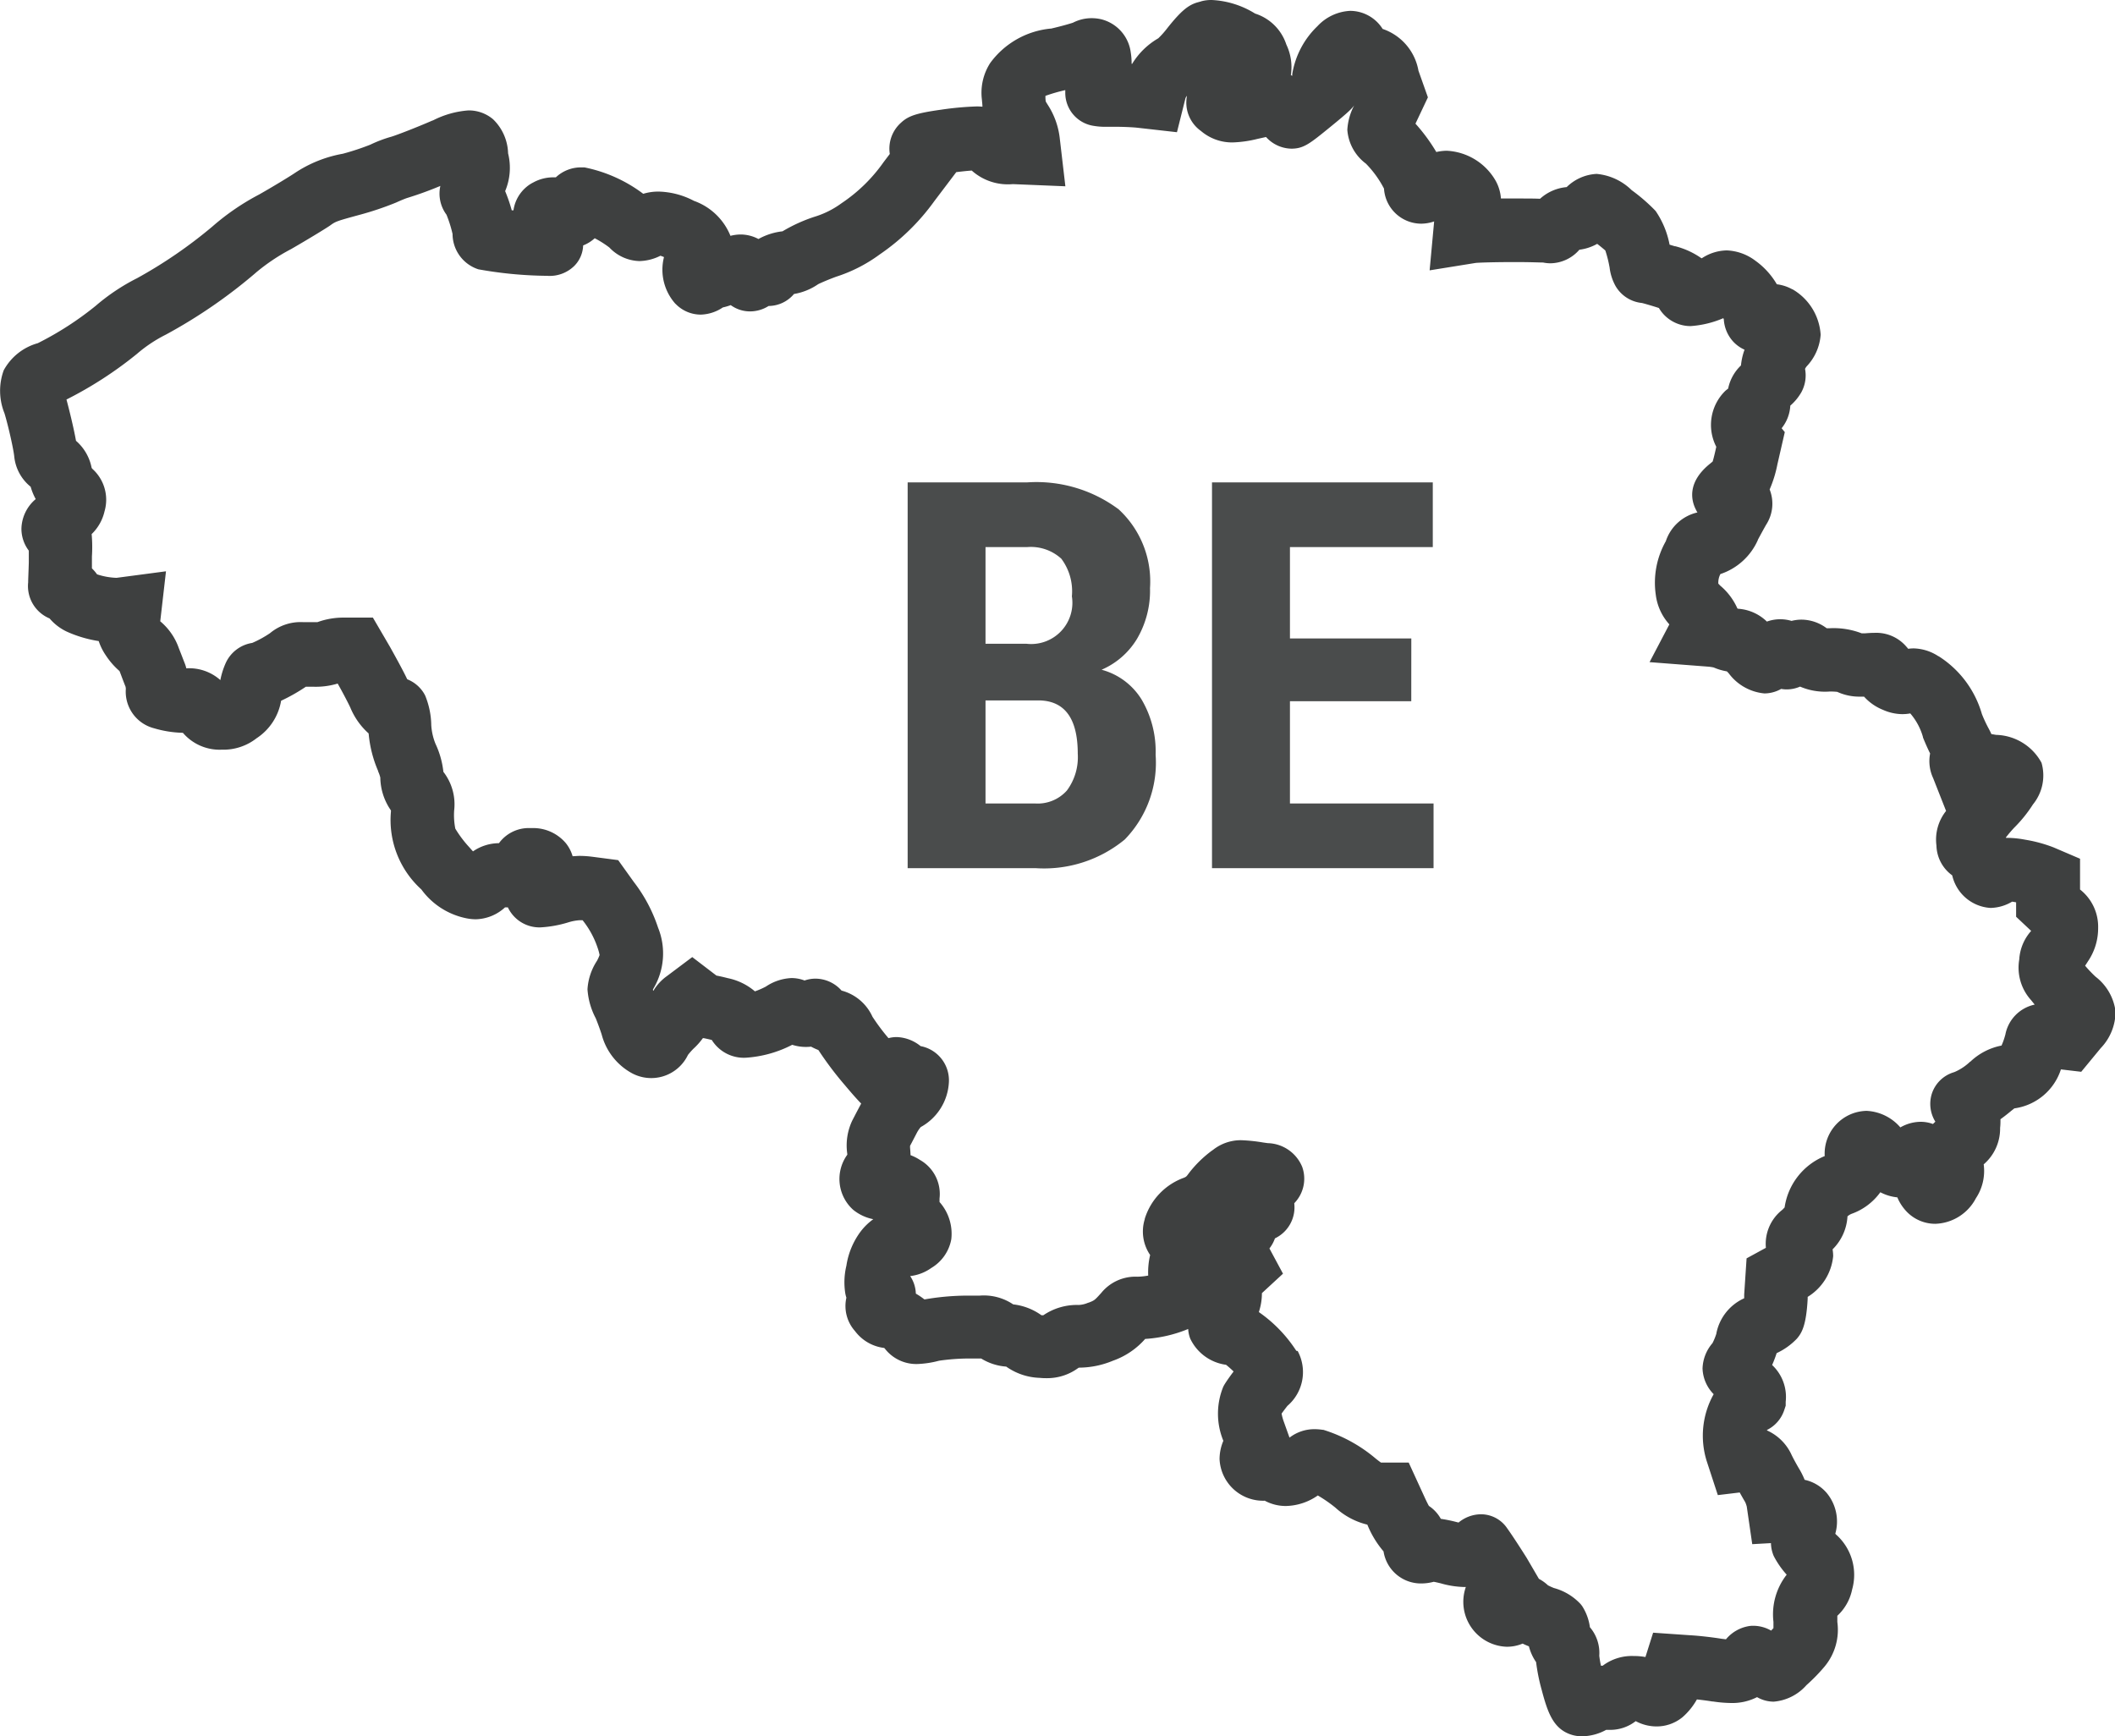 <svg xmlns="http://www.w3.org/2000/svg" width="46.776" height="38.4" viewBox="0 0 46.776 38.4">
  <g id="Groupe_7188" data-name="Groupe 7188" transform="translate(-762.3 -165.3)">
    <path id="Tracé_9252" data-name="Tracé 9252" d="M.686,0V-8.531H3.322a3.042,3.042,0,0,1,2.03.595,2.169,2.169,0,0,1,.694,1.743A2.1,2.1,0,0,1,5.76-5.074a1.7,1.7,0,0,1-.785.686,1.492,1.492,0,0,1,.885.659A2.257,2.257,0,0,1,6.17-2.508,2.433,2.433,0,0,1,5.487-.633,2.807,2.807,0,0,1,3.51,0ZM2.408-3.709V-1.43h1.1a.865.865,0,0,0,.7-.287,1.235,1.235,0,0,0,.24-.814q0-1.148-.832-1.178Zm0-1.254h.9A.912.912,0,0,0,4.318-6.012a1.2,1.2,0,0,0-.234-.832A1,1,0,0,0,3.322-7.1H2.408Zm9.416,1.271H9.141V-1.43h3.176V0h-4.9V-8.531H12.3V-7.1H9.141V-5.08h2.684Z" transform="translate(781.688 184.5)" fill="#4a4c4c"/>
    <g id="Groupe_7175" data-name="Groupe 7175" transform="translate(763 166)">
      <g id="Groupe_7177" data-name="Groupe 7177">
        <path id="Tracé_9250" data-name="Tracé 9250" d="M34.286,37.7a.763.763,0,0,1-.276-.05h0c-.368-.141-.486-.495-.614-.978a4.167,4.167,0,0,1-.123-.612,1.094,1.094,0,0,1-.159-.349c-.051-.021-.1-.041-.139-.061a.9.9,0,0,1-.349.07.994.994,0,0,1-.907-1.322h-.053a2.027,2.027,0,0,1-.5-.08c-.082-.02-.129-.03-.157-.035a1.067,1.067,0,0,1-.274.037.836.836,0,0,1-.836-.709,2.137,2.137,0,0,1-.351-.574l-.008-.018a1.6,1.6,0,0,1-.705-.375,3.093,3.093,0,0,0-.39-.27,1.273,1.273,0,0,1-.706.233.979.979,0,0,1-.467-.117.964.964,0,0,1-1-.925,1.05,1.05,0,0,1,.084-.4,1.573,1.573,0,0,1,0-1.2l.018-.033c.043-.073.128-.194.209-.3-.059-.057-.121-.112-.168-.148a1.028,1.028,0,0,1-.792-.58.716.716,0,0,1-.045-.212,2.959,2.959,0,0,1-.951.22,1.7,1.7,0,0,1-.716.483,1.966,1.966,0,0,1-.734.152h-.016l-.02.012a1.158,1.158,0,0,1-.68.221c-.048,0-.1,0-.167-.007a1.355,1.355,0,0,1-.74-.249A1.216,1.216,0,0,1,21,29.345h-.021c-.065,0-.149,0-.274,0H20.7a4.719,4.719,0,0,0-.632.049,2.124,2.124,0,0,1-.485.073.879.879,0,0,1-.719-.348l-.013-.008a.946.946,0,0,1-.641-.372A.834.834,0,0,1,18.019,28q-.014-.043-.023-.088a1.562,1.562,0,0,1,.023-.619,1.68,1.68,0,0,1,.314-.755l0,0a1.327,1.327,0,0,1,.281-.274,1.015,1.015,0,0,1-.445-.208.916.916,0,0,1-.13-1.218l0-.017a1.284,1.284,0,0,1,.111-.741l.081-.156c.033-.063.072-.136.106-.2l.009-.018c-.105-.107-.22-.24-.355-.4a7.445,7.445,0,0,1-.591-.783,1.429,1.429,0,0,1-.162-.075.993.993,0,0,1-.417-.041,2.592,2.592,0,0,1-1.03.286.835.835,0,0,1-.749-.393c-.078-.019-.146-.034-.181-.04h-.016a1.531,1.531,0,0,1-.211.236,1.621,1.621,0,0,0-.119.135.9.9,0,0,1-1.247.4,1.37,1.37,0,0,1-.661-.851c-.015-.049-.07-.208-.131-.359l0,0a1.6,1.6,0,0,1-.183-.642,1.294,1.294,0,0,1,.211-.631,1.027,1.027,0,0,0,.057-.126,1.126,1.126,0,0,0-.042-.155,1.982,1.982,0,0,0-.334-.615c-.03,0-.053,0-.071,0a1.083,1.083,0,0,0-.245.047,2.562,2.562,0,0,1-.615.111.772.772,0,0,1-.722-.443H10.47a.989.989,0,0,1-.651.264,1.094,1.094,0,0,1-.2-.021,1.628,1.628,0,0,1-1-.639,2.071,2.071,0,0,1-.673-1.722q0-.014,0-.026a1.3,1.3,0,0,1-.235-.726.713.713,0,0,0-.047-.134l0-.009a2.665,2.665,0,0,1-.211-.833v0a1.571,1.571,0,0,1-.405-.572l-.005-.011c-.07-.146-.186-.364-.275-.52a1.676,1.676,0,0,1-.538.07h-.1l-.066,0a4.031,4.031,0,0,1-.547.31,1.236,1.236,0,0,1-.542.829,1.188,1.188,0,0,1-.771.253,1.068,1.068,0,0,1-.859-.373,2.422,2.422,0,0,1-.636-.1.835.835,0,0,1-.626-.873.413.413,0,0,0-.006-.046c-.027-.067-.065-.165-.1-.26l-.025-.065-.009-.022a1.667,1.667,0,0,1-.3-.343,1.266,1.266,0,0,1-.16-.32,2.724,2.724,0,0,1-.686-.2,1.128,1.128,0,0,1-.4-.3.776.776,0,0,1-.474-.8v-.014c0-.052.009-.239.014-.42l0-.151c0-.032,0-.074,0-.115a.8.8,0,0,1-.163-.487.882.882,0,0,1,.316-.653,1.286,1.286,0,0,1-.112-.273.986.986,0,0,1-.363-.669C-.4,9.243-.509,8.747-.6,8.443A1.325,1.325,0,0,1-.618,7.49a1.234,1.234,0,0,1,.754-.6,7.019,7.019,0,0,0,1.28-.826,4.537,4.537,0,0,1,.917-.612A10.339,10.339,0,0,0,3.991,4.315,5.33,5.33,0,0,1,5.034,3.6c.352-.2.693-.411.772-.464A2.8,2.8,0,0,1,6.883,2.7a5.613,5.613,0,0,0,.606-.2,2.881,2.881,0,0,1,.468-.177c.092-.027.506-.183.911-.359l.006,0a2.042,2.042,0,0,1,.786-.222.831.831,0,0,1,.543.194l0,0a1.086,1.086,0,0,1,.334.755,1.325,1.325,0,0,1-.065.836,3.448,3.448,0,0,1,.146.425l.038,0a.823.823,0,0,1,.406-.6l.04-.021a.92.92,0,0,1,.419-.109c.025,0,.048,0,.072,0a.811.811,0,0,1,.575-.22h.058a3.21,3.21,0,0,1,1.3.584,1.154,1.154,0,0,1,.339-.049,1.76,1.76,0,0,1,.782.205,1.363,1.363,0,0,1,.808.774.92.92,0,0,1,.23-.03.844.844,0,0,1,.389.1,1.417,1.417,0,0,1,.532-.17h0a3.488,3.488,0,0,1,.705-.321,1.979,1.979,0,0,0,.6-.3,3.532,3.532,0,0,0,.93-.908l.138-.182a.768.768,0,0,1,.249-.692c.163-.152.347-.212.892-.288a6.784,6.784,0,0,1,.779-.071,1.262,1.262,0,0,1,.129.006c0-.047-.008-.1-.011-.15A1.217,1.217,0,0,1,21.2.693,1.877,1.877,0,0,1,22.54-.068l.008,0c.228-.053.41-.106.482-.13a.9.9,0,0,1,.412-.1.925.925,0,0,1,.208.023.87.87,0,0,1,.658.735,1.448,1.448,0,0,1,.019.252h.012a1.637,1.637,0,0,1,.578-.565,1.927,1.927,0,0,0,.2-.225c.294-.37.461-.513.674-.571l.068-.019.017-.006.035-.008A.854.854,0,0,1,26.1-.7a1.99,1.99,0,0,1,.958.3,1.066,1.066,0,0,1,.691.685,1.157,1.157,0,0,1,.1.676l.031.016h0q0-.02,0-.04a1.889,1.889,0,0,1,.557-1.058A1.058,1.058,0,0,1,29.16-.46a.853.853,0,0,1,.719.4,1.193,1.193,0,0,1,.792.923l.209.59-.275.582a3.932,3.932,0,0,1,.461.627,1.057,1.057,0,0,1,.231-.028,1.321,1.321,0,0,1,1.077.656.943.943,0,0,1,.121.4l.326,0c.239,0,.412,0,.539.006a1.009,1.009,0,0,1,.589-.258,1.017,1.017,0,0,1,.663-.292,1.271,1.271,0,0,1,.775.36,3.993,3.993,0,0,1,.518.448l.014.016a1.969,1.969,0,0,1,.306.741l.116.035.011,0a1.76,1.76,0,0,1,.58.267l.01-.005L36.956,5a1.031,1.031,0,0,1,.533-.162,1.118,1.118,0,0,1,.632.227,1.689,1.689,0,0,1,.476.522.929.929,0,0,1,.337.109l.006,0a1.252,1.252,0,0,1,.626,1.006,1.13,1.13,0,0,1-.309.7.3.3,0,0,0-.036.056.773.773,0,0,1-.084.521,1.147,1.147,0,0,1-.242.292.87.87,0,0,1-.192.5l.07.086-.163.71a2.661,2.661,0,0,1-.172.558.854.854,0,0,1-.077.779c-.028.048-.112.2-.183.333l0,.005a1.382,1.382,0,0,1-.829.754.41.41,0,0,0-.046.212l.042.044a1.39,1.39,0,0,1,.38.505l.015.006a1.006,1.006,0,0,1,.637.284.87.87,0,0,1,.545-.015.893.893,0,0,1,.223-.028.936.936,0,0,1,.554.19h.069a1.724,1.724,0,0,1,.706.113l.072,0c.069-.006.146-.011.217-.011a.875.875,0,0,1,.694.3c.012.013.028.031.045.053a.887.887,0,0,1,.123-.009,1.042,1.042,0,0,1,.545.173l.005,0a2.251,2.251,0,0,1,.957,1.278,3.019,3.019,0,0,0,.134.292l.008.015q.039.071.068.137l.106.018.01,0a1.177,1.177,0,0,1,.993.617,1.011,1.011,0,0,1-.189.92,2.993,2.993,0,0,1-.4.5c-.044.044-.128.139-.2.232l.006.009.061,0a2.183,2.183,0,0,1,.361.04,3.128,3.128,0,0,1,.627.17l.586.251v.681a1.045,1.045,0,0,1,.4.852,1.3,1.3,0,0,1-.223.733q-.033.052-.065.1a2.785,2.785,0,0,0,.231.243,1.151,1.151,0,0,1,.442.768,1.171,1.171,0,0,1-.326.81l-.006.007-.427.518-.449-.053a1.263,1.263,0,0,1-1.03.862l-.068.054c-.083.069-.162.131-.239.186,0,.064,0,.128-.008.19a1.042,1.042,0,0,1-.363.808A1.092,1.092,0,0,1,43,25.8a1.051,1.051,0,0,1-.9.566.877.877,0,0,1-.646-.285,1.028,1.028,0,0,1-.192-.3,1.025,1.025,0,0,1-.376-.113,1.337,1.337,0,0,1-.633.476.306.306,0,0,0-.094.058s0,0,0,.008a1.113,1.113,0,0,1-.329.721.952.952,0,0,1,.013.151,1.191,1.191,0,0,1-.564.9l0,.042c-.032.6-.133.761-.243.887h0a1.474,1.474,0,0,1-.443.315,2.8,2.8,0,0,1-.1.263.966.966,0,0,1,.3.813l0,.012,0,.011v.064l-.036.108a.754.754,0,0,1-.377.428l0,.011a1.083,1.083,0,0,1,.547.549l.01.02c.046.092.126.235.172.31l.011.02a1.705,1.705,0,0,1,.092.193.887.887,0,0,1,.465.265l.013.014a.987.987,0,0,1,.2.913h0l.015.017a1.19,1.19,0,0,1,.358,1.214,1.089,1.089,0,0,1-.328.584c0,.035,0,.079,0,.136a1.268,1.268,0,0,1-.272.974l-.012.015a4.041,4.041,0,0,1-.4.41,1.081,1.081,0,0,1-.721.364.735.735,0,0,1-.37-.1,1.2,1.2,0,0,1-.571.13,2.875,2.875,0,0,1-.406-.034l-.016,0c-.1-.017-.227-.033-.338-.045a1.484,1.484,0,0,1-.316.391l-.02.016a.9.9,0,0,1-.558.19.973.973,0,0,1-.459-.117.917.917,0,0,1-.567.193c-.03,0-.059,0-.087,0A1.135,1.135,0,0,1,34.286,37.7Zm.421-1.561.039,0a1.07,1.07,0,0,1,.69-.214,1.4,1.4,0,0,1,.255.022l.17-.538.827.057c.18.01.476.043.684.077l.1.012a.837.837,0,0,1,.522-.294l.043-.005h.044a.794.794,0,0,1,.39.107l.051-.055c0-.046,0-.1,0-.141a1.422,1.422,0,0,1,.293-1.041,1.955,1.955,0,0,1-.283-.406l-.014-.031-.011-.032a.754.754,0,0,1-.04-.229l-.414.023-.121-.831a.622.622,0,0,0-.035-.1c-.034-.057-.078-.133-.121-.212l-.484.058-.244-.746a1.881,1.881,0,0,1,.152-1.486.848.848,0,0,1-.246-.568.9.9,0,0,1,.22-.561,1.365,1.365,0,0,0,.086-.21l0-.007a1.078,1.078,0,0,1,.615-.775c0-.023,0-.047,0-.073v-.01l.053-.8.427-.233a.956.956,0,0,1,.365-.842l.01-.01.039-.041a1.451,1.451,0,0,1,.887-1.136.946.946,0,0,1,.926-1,1.052,1.052,0,0,1,.747.366.914.914,0,0,1,.447-.124.78.78,0,0,1,.23.034l.027.009.016.006.054-.052a.746.746,0,0,1-.078-.618.734.734,0,0,1,.481-.473l.026-.009a1.163,1.163,0,0,0,.339-.226l.005,0a1.38,1.38,0,0,1,.69-.357,1.422,1.422,0,0,0,.073-.2l.012-.042a.837.837,0,0,1,.649-.664c-.03-.036-.057-.071-.081-.1a1.071,1.071,0,0,1-.259-.907l0-.014a1.041,1.041,0,0,1,.262-.609l-.333-.313v-.319l-.043-.008-.045-.007a.972.972,0,0,1-.476.139.926.926,0,0,1-.849-.72A.84.84,0,0,1,42.127,18a1.016,1.016,0,0,1,.213-.765l-.286-.726a.891.891,0,0,1-.067-.545c-.079-.159-.149-.331-.158-.355l0-.008a1.367,1.367,0,0,0-.281-.523.981.981,0,0,1-.175.016A1.07,1.07,0,0,1,40.947,15a1.13,1.13,0,0,1-.421-.293l-.082,0a1.176,1.176,0,0,1-.512-.106,1.452,1.452,0,0,0-.168-.007,1.4,1.4,0,0,1-.653-.109.74.74,0,0,1-.3.062.7.7,0,0,1-.118-.011.758.758,0,0,1-.369.1,1.109,1.109,0,0,1-.793-.448l-.039-.04a1.243,1.243,0,0,1-.291-.086,1.017,1.017,0,0,0-.119-.018l-1.3-.1.438-.835a1.191,1.191,0,0,1-.3-.653,1.867,1.867,0,0,1,.222-1.187.961.961,0,0,1,.7-.636l-.012-.016-.028-.056c-.1-.2-.19-.6.323-1.01l.052-.043c.011-.033.03-.1.063-.247l.018-.08a1.053,1.053,0,0,1,.2-1.237c.02-.017.041-.034.062-.049a.974.974,0,0,1,.284-.513,1.368,1.368,0,0,1,.079-.348.771.771,0,0,1-.259-.188.8.8,0,0,1-.2-.487l-.011-.022a2.213,2.213,0,0,1-.724.175.814.814,0,0,1-.7-.4l-.065-.021c-.168-.052-.266-.079-.309-.09a.762.762,0,0,1-.585-.375,1.118,1.118,0,0,1-.131-.405,2.666,2.666,0,0,0-.095-.381c-.047-.041-.112-.095-.18-.147a1.076,1.076,0,0,1-.394.13.861.861,0,0,1-.639.3.808.808,0,0,1-.163-.017c-.074,0-.277-.01-.607-.01-.477,0-.8.011-.884.019l-1.019.164.1-1.082a.9.9,0,0,1-.291.05.828.828,0,0,1-.818-.776,2.294,2.294,0,0,0-.4-.552,1.025,1.025,0,0,1-.411-.748,1.319,1.319,0,0,1,.176-.584l0,.007c-.058.094-.13.17-.559.519-.448.365-.583.475-.856.475A.773.773,0,0,1,27.3,2.33l-.186.041a2.584,2.584,0,0,1-.553.079,1.059,1.059,0,0,1-.7-.253.769.769,0,0,1-.309-.779.237.237,0,0,0-.033.051l-.189.755-.884-.1c-.1-.01-.3-.02-.467-.02h-.061l-.151,0a1.49,1.49,0,0,1-.3-.024.737.737,0,0,1-.607-.717c0-.014,0-.032,0-.07a3.843,3.843,0,0,0-.439.127v.023c0,.062.006.09.008.1s.017.031.043.074a1.709,1.709,0,0,1,.267.75l.123,1.053L21.7,3.372a1.2,1.2,0,0,1-.909-.3c-.1.007-.22.02-.342.035l-.482.637A4.864,4.864,0,0,1,18.752,4.93a3.335,3.335,0,0,1-.957.489c-.191.07-.341.137-.4.166a1.327,1.327,0,0,1-.535.217.739.739,0,0,1-.561.265.77.77,0,0,1-.409.12.723.723,0,0,1-.429-.139,1.218,1.218,0,0,1-.174.051h0a.914.914,0,0,1-.489.159.775.775,0,0,1-.54-.221l-.028-.027a1.131,1.131,0,0,1-.245-1.024.671.671,0,0,0-.079-.03,1.078,1.078,0,0,1-.465.118.948.948,0,0,1-.664-.3l0,0a2.227,2.227,0,0,0-.324-.205.831.831,0,0,1-.256.159.673.673,0,0,1-.2.457A.775.775,0,0,1,11.4,5.4a8.96,8.96,0,0,1-1.521-.144h0a.825.825,0,0,1-.57-.781,2.789,2.789,0,0,0-.134-.426.784.784,0,0,1-.136-.637A7.842,7.842,0,0,1,8.3,3.68h0c-.03.01-.118.044-.241.1a6.789,6.789,0,0,1-.809.272c-.515.14-.525.147-.643.23L6.6,4.288c-.123.083-.51.318-.864.522a4.332,4.332,0,0,0-.777.52l-.006.006A11.381,11.381,0,0,1,2.969,6.7a3.13,3.13,0,0,0-.642.428A8.631,8.631,0,0,1,.77,8.136c.054.2.157.612.211.913a1.057,1.057,0,0,1,.346.6l.017.021a.917.917,0,0,1,.267.942,1.011,1.011,0,0,1-.284.5,3.225,3.225,0,0,1,.006.494l0,.147,0,.117a.967.967,0,0,1,.113.132,1.535,1.535,0,0,0,.418.077h.017l1.09-.144-.127,1.106a1.353,1.353,0,0,1,.411.594l.022.056c.04.1.083.215.105.269l.008.021c.012.031.022.064.031.1a1.038,1.038,0,0,1,.754.261h0l0-.01a1.711,1.711,0,0,1,.121-.377.775.775,0,0,1,.582-.436,2.388,2.388,0,0,0,.394-.216,1.054,1.054,0,0,1,.723-.244c.057,0,.118,0,.176,0h.051c.048,0,.079,0,.1,0a1.683,1.683,0,0,1,.592-.1h.633l.379.649c.1.18.271.487.37.693l.011.022a.761.761,0,0,1,.369.31l.026.047a1.794,1.794,0,0,1,.136.66,1.314,1.314,0,0,0,.093.409,1.939,1.939,0,0,1,.175.621,1.171,1.171,0,0,1,.238.857,1.545,1.545,0,0,0,.026.4,2.547,2.547,0,0,0,.315.417c.03.035.055.063.076.085a1.022,1.022,0,0,1,.574-.181.815.815,0,0,1,.685-.334h.052a.944.944,0,0,1,.741.332.823.823,0,0,1,.151.29c.052,0,.1-.007.158-.007a2.245,2.245,0,0,1,.276.019H12.4l.572.075.346.483a3.388,3.388,0,0,1,.536,1.01,1.52,1.52,0,0,1-.1,1.343l-.015.031.01.025a1.076,1.076,0,0,1,.286-.317l.01-.007.565-.424.535.409c.064.012.146.03.251.057a1.333,1.333,0,0,1,.6.292,1.787,1.787,0,0,0,.241-.105,1.1,1.1,0,0,1,.567-.189.808.808,0,0,1,.29.054.735.735,0,0,1,.244-.041.774.774,0,0,1,.574.264,1.04,1.04,0,0,1,.683.577,4.644,4.644,0,0,0,.355.475.7.7,0,0,1,.183-.024.882.882,0,0,1,.527.2.77.77,0,0,1,.625.814,1.2,1.2,0,0,1-.621.976.673.673,0,0,0-.085.125c-.037.071-.077.148-.112.215l-.04.076c0,.011,0,.024,0,.04.005.058.009.113.011.166a1.055,1.055,0,0,1,.2.1l.011.007a.865.865,0,0,1,.43.851c0,.033,0,.059,0,.078a1.056,1.056,0,0,1,.26.824.932.932,0,0,1-.441.634,1,1,0,0,1-.468.18.741.741,0,0,1,.125.388,1.564,1.564,0,0,1,.188.127h0l.011,0a5.622,5.622,0,0,1,.915-.083c.133,0,.226,0,.3,0a1.161,1.161,0,0,1,.739.194,1.322,1.322,0,0,1,.616.234l.01.007.04,0h0a1.317,1.317,0,0,1,.783-.228.585.585,0,0,0,.212-.051l.008,0c.129-.051.13-.051.279-.216a.975.975,0,0,1,.8-.358,1.446,1.446,0,0,0,.238-.025,1.654,1.654,0,0,1,.043-.455.922.922,0,0,1-.119-.793l0-.009a1.409,1.409,0,0,1,.87-.908c.048-.022.052-.025.106-.1a2.579,2.579,0,0,1,.5-.492l.036-.025a.989.989,0,0,1,.62-.212,3.686,3.686,0,0,1,.488.051l.1.014a.847.847,0,0,1,.763.528.777.777,0,0,1-.176.8s0,.007,0,.011a.76.76,0,0,1-.428.767.784.784,0,0,1-.03.073.774.774,0,0,1-.092.15l.3.558-.466.43a1.329,1.329,0,0,1-.068.419,3.077,3.077,0,0,1,.828.856L28,29.18a.983.983,0,0,1-.229,1.214l-.007.01c-.045.057-.087.114-.12.159a1.059,1.059,0,0,0,.05.182l.125.35a.9.9,0,0,1,.556-.187,1.2,1.2,0,0,1,.176.014l.015,0a3.294,3.294,0,0,1,1.157.634c.063.051.1.077.118.09h.614l.367.8c.034.072.06.124.08.159a.824.824,0,0,1,.264.286,3.129,3.129,0,0,1,.344.07l.048.012a.785.785,0,0,1,.491-.183.7.7,0,0,1,.587.314h0c.116.16.324.485.42.637l.014.023.265.454v0a.921.921,0,0,1,.2.143,1.387,1.387,0,0,0,.132.06,1.254,1.254,0,0,1,.591.356l.032.041a1.146,1.146,0,0,1,.173.47.875.875,0,0,1,.207.63A2.134,2.134,0,0,0,34.707,36.139Z" transform="translate(0 0)" fill="#3e4040"/>
      </g>
    </g>
  </g>
</svg>
